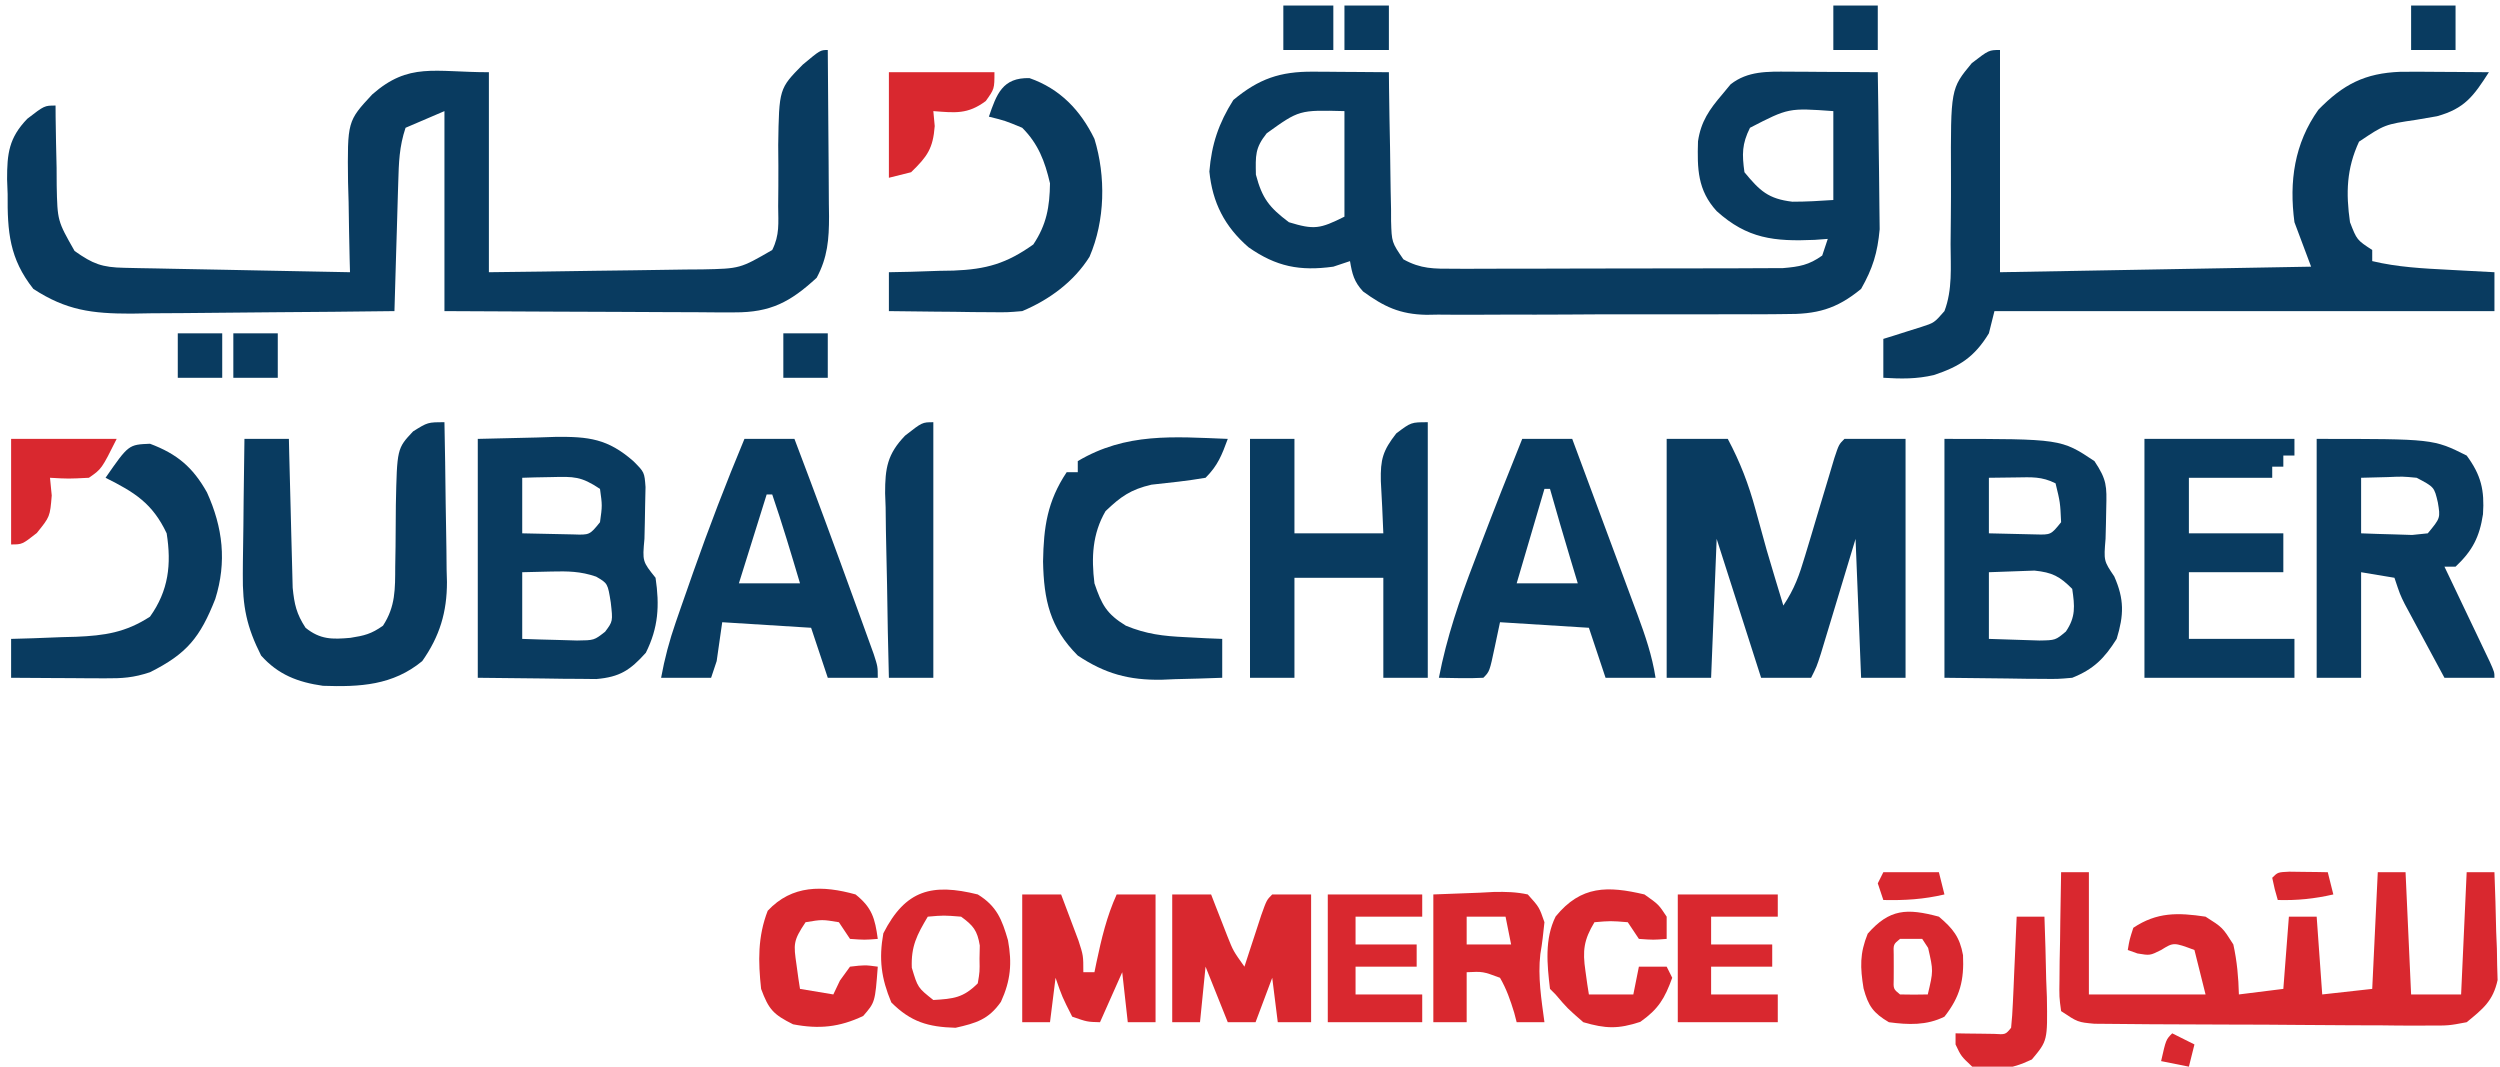 <svg xmlns="http://www.w3.org/2000/svg" width="450" height="192"><path d="M0 0 C0.05 5.035 0.086 10.071 0.11 15.106 C0.12 16.818 0.134 18.53 0.151 20.242 C0.175 22.707 0.187 25.172 0.195 27.637 C0.206 28.398 0.216 29.16 0.227 29.945 C0.227 34.071 -0.031 37.337 -2 41 C-6.755 45.38 -10.313 47.255 -16.778 47.227 C-18.52 47.227 -18.52 47.227 -20.296 47.227 C-21.544 47.216 -22.792 47.206 -24.078 47.195 C-26.001 47.191 -26.001 47.191 -27.962 47.187 C-31.362 47.179 -34.762 47.159 -38.161 47.137 C-41.634 47.117 -45.106 47.108 -48.578 47.098 C-55.386 47.077 -62.193 47.038 -69 47 C-69 35.12 -69 23.24 -69 11 C-72.465 12.485 -72.465 12.485 -76 14 C-77.143 17.429 -77.21 20.241 -77.316 23.855 C-77.348 24.848 -77.348 24.848 -77.379 25.86 C-77.445 27.969 -77.504 30.078 -77.562 32.188 C-77.606 33.619 -77.649 35.051 -77.693 36.482 C-77.8 39.988 -77.902 43.494 -78 47 C-85.294 47.093 -92.587 47.164 -99.881 47.207 C-103.269 47.228 -106.656 47.256 -110.043 47.302 C-113.946 47.35 -117.847 47.373 -121.75 47.391 C-122.956 47.411 -124.161 47.432 -125.403 47.453 C-132.421 47.455 -137.074 46.868 -143 43 C-147.305 37.54 -147.676 32.751 -147.625 25.938 C-147.657 25.065 -147.689 24.193 -147.723 23.295 C-147.73 18.63 -147.398 15.815 -144.086 12.379 C-141 10 -141 10 -139 10 C-138.996 10.671 -138.992 11.341 -138.988 12.032 C-138.955 15.085 -138.884 18.135 -138.812 21.188 C-138.807 22.243 -138.801 23.298 -138.795 24.385 C-138.663 30.749 -138.663 30.749 -135.574 36.176 C-132.266 38.52 -130.625 39.127 -126.642 39.205 C-125.741 39.225 -124.841 39.245 -123.912 39.266 C-122.451 39.291 -122.451 39.291 -120.961 39.316 C-119.467 39.348 -119.467 39.348 -117.943 39.379 C-114.754 39.445 -111.564 39.504 -108.375 39.562 C-106.216 39.606 -104.057 39.649 -101.898 39.693 C-96.599 39.801 -91.3 39.902 -86 40 C-86.021 39.244 -86.042 38.488 -86.063 37.708 C-86.147 34.264 -86.199 30.82 -86.25 27.375 C-86.284 26.185 -86.317 24.995 -86.352 23.77 C-86.474 12.821 -86.474 12.821 -82 8 C-75.386 2.188 -70.873 4 -61 4 C-61 15.88 -61 27.76 -61 40 C-54.54 39.926 -48.081 39.843 -41.621 39.738 C-39.424 39.704 -37.228 39.676 -35.031 39.654 C-31.87 39.62 -28.711 39.568 -25.551 39.512 C-24.57 39.505 -23.59 39.499 -22.58 39.492 C-15.798 39.353 -15.798 39.353 -10 36 C-8.645 33.291 -8.907 31.174 -8.93 28.145 C-8.919 26.964 -8.909 25.784 -8.898 24.568 C-8.883 22.084 -8.89 19.599 -8.922 17.115 C-8.767 6.958 -8.767 6.958 -4.508 2.637 C-1.343 0 -1.343 0 0 0 Z " fill="#093B60" transform="translate(149,9)"></path><path d="M0 0 C1.199 0.005 1.199 0.005 2.422 0.01 C3.247 0.018 4.072 0.027 4.922 0.035 C5.762 0.04 6.603 0.044 7.469 0.049 C9.536 0.061 11.604 0.079 13.672 0.098 C13.686 1.528 13.686 1.528 13.7 2.988 C13.74 6.527 13.806 10.066 13.879 13.605 C13.908 15.136 13.929 16.668 13.943 18.199 C13.964 20.402 14.011 22.603 14.062 24.805 C14.064 25.489 14.065 26.174 14.066 26.879 C14.181 30.713 14.181 30.713 16.286 33.779 C19.462 35.534 21.773 35.472 25.396 35.47 C26.397 35.475 26.397 35.475 27.418 35.481 C29.618 35.489 31.816 35.476 34.016 35.461 C35.547 35.46 37.079 35.461 38.611 35.462 C41.819 35.462 45.026 35.452 48.234 35.434 C52.343 35.411 56.452 35.411 60.561 35.417 C63.723 35.421 66.885 35.414 70.048 35.404 C71.563 35.4 73.078 35.399 74.593 35.401 C76.711 35.401 78.829 35.389 80.947 35.372 C82.152 35.368 83.357 35.363 84.598 35.358 C87.563 35.107 89.263 34.815 91.672 33.098 C92.002 32.108 92.332 31.118 92.672 30.098 C91.898 30.156 91.125 30.214 90.328 30.273 C83.04 30.589 78.191 30.078 72.672 25.098 C69.225 21.328 69.166 17.453 69.312 12.535 C69.839 8.963 71.356 6.811 73.672 4.098 C74.167 3.5 74.662 2.901 75.172 2.285 C78.254 -0.155 81.864 -0.023 85.656 0 C86.591 0.003 87.525 0.006 88.488 0.01 C89.456 0.018 90.424 0.027 91.422 0.035 C92.405 0.04 93.389 0.044 94.402 0.049 C96.826 0.061 99.249 0.077 101.672 0.098 C101.746 4.527 101.801 8.955 101.837 13.385 C101.852 14.889 101.872 16.394 101.898 17.898 C101.935 20.07 101.952 22.242 101.965 24.414 C101.981 25.718 101.996 27.022 102.012 28.365 C101.625 32.61 100.777 35.39 98.672 39.098 C94.185 42.797 90.612 43.684 84.942 43.631 C83.816 43.644 83.816 43.644 82.668 43.657 C80.201 43.68 77.736 43.673 75.27 43.664 C73.546 43.669 71.823 43.676 70.099 43.683 C66.492 43.693 62.886 43.689 59.279 43.674 C54.667 43.657 50.057 43.68 45.446 43.716 C41.888 43.738 38.33 43.736 34.773 43.728 C33.073 43.727 31.373 43.734 29.674 43.749 C27.292 43.766 24.913 43.751 22.531 43.729 C21.837 43.74 21.142 43.752 20.426 43.764 C15.626 43.672 12.785 42.291 9.024 39.56 C7.4 37.804 7.064 36.429 6.672 34.098 C5.187 34.593 5.187 34.593 3.672 35.098 C-2.367 35.931 -6.597 35.107 -11.602 31.598 C-15.899 27.864 -18.08 23.581 -18.641 17.973 C-18.244 13.059 -16.958 9.269 -14.328 5.098 C-9.727 1.264 -5.883 -0.042 0 0 Z M-8.328 11.098 C-10.437 13.756 -10.328 15.085 -10.266 18.535 C-9.135 22.833 -7.856 24.432 -4.328 27.098 C0.229 28.493 1.274 28.296 5.672 26.098 C5.672 19.828 5.672 13.558 5.672 7.098 C-2.475 6.888 -2.475 6.888 -8.328 11.098 Z M78.672 10.098 C77.209 13.024 77.227 14.854 77.672 18.098 C80.44 21.449 81.959 22.896 86.297 23.406 C88.757 23.41 91.217 23.264 93.672 23.098 C93.672 17.818 93.672 12.538 93.672 7.098 C85.606 6.52 85.606 6.52 78.672 10.098 Z " fill="#093B60" transform="translate(236.328,12.902)"></path><path d="M0 0 C0 13.2 0 26.4 0 40 C18.48 39.67 36.96 39.34 56 39 C55.01 36.36 54.02 33.72 53 31 C52.023 23.674 52.979 16.84 57.312 10.75 C61.783 6.176 65.686 4.161 72.09 3.922 C74.499 3.902 76.904 3.913 79.312 3.938 C80.148 3.942 80.984 3.947 81.846 3.951 C83.897 3.963 85.949 3.981 88 4 C85.256 8.278 83.661 10.542 78.66 11.922 C77.432 12.133 76.203 12.345 74.938 12.562 C69.248 13.405 69.248 13.405 64.625 16.5 C62.375 21.345 62.245 25.738 63 31 C64.233 34.189 64.233 34.189 67 36 C67 36.66 67 37.32 67 38 C71.584 39.093 76.125 39.323 80.812 39.562 C81.601 39.606 82.389 39.649 83.201 39.693 C85.134 39.799 87.067 39.9 89 40 C89 42.31 89 44.62 89 47 C59.3 47 29.6 47 -1 47 C-1.33 48.32 -1.66 49.64 -2 51 C-4.613 55.286 -7.274 56.965 -11.895 58.508 C-15.024 59.239 -17.799 59.2 -21 59 C-21 56.69 -21 54.38 -21 52 C-20.374 51.807 -19.747 51.613 -19.102 51.414 C-17.876 51.023 -17.876 51.023 -16.625 50.625 C-15.407 50.242 -15.407 50.242 -14.164 49.852 C-11.835 49.101 -11.835 49.101 -10 47 C-8.536 43.155 -8.883 39.033 -8.895 34.98 C-8.881 33.385 -8.866 31.789 -8.85 30.193 C-8.827 27.692 -8.812 25.191 -8.825 22.689 C-8.882 6.961 -8.882 6.961 -5.074 2.363 C-2 0 -2 0 0 0 Z " fill="#093B60" transform="translate(360,9)"></path><path d="M0 0 C3.63 0 7.26 0 11 0 C13.23 4.181 14.76 8.181 16 12.75 C16.335 13.964 16.67 15.179 17.016 16.43 C17.503 18.197 17.503 18.197 18 20 C18.982 23.339 19.987 26.67 21 30 C23.033 26.95 23.868 24.548 24.91 21.055 C25.26 19.896 25.61 18.737 25.971 17.543 C26.331 16.333 26.691 15.122 27.062 13.875 C27.78 11.476 28.5 9.077 29.223 6.68 C29.54 5.615 29.857 4.55 30.184 3.453 C31 1 31 1 32 0 C35.63 0 39.26 0 43 0 C43 14.19 43 28.38 43 43 C40.36 43 37.72 43 35 43 C34.505 30.625 34.505 30.625 34 18 C31.739 25.479 31.739 25.479 29.483 32.958 C29.201 33.887 28.919 34.816 28.629 35.773 C28.197 37.203 28.197 37.203 27.756 38.662 C27 41 27 41 26 43 C23.03 43 20.06 43 17 43 C14.36 34.75 11.72 26.5 9 18 C8.67 26.25 8.34 34.5 8 43 C5.36 43 2.72 43 0 43 C0 28.81 0 14.62 0 0 Z " fill="#093B60" transform="translate(300,79)"></path><path d="M0 0 C3.506 -0.083 7.013 -0.165 10.625 -0.25 C11.719 -0.286 12.813 -0.323 13.94 -0.36 C19.99 -0.429 23.397 -0.022 28 4 C30 6 30 6 30.195 8.68 C30.172 9.734 30.149 10.789 30.125 11.875 C30.107 12.924 30.089 13.974 30.07 15.055 C30.047 16.027 30.024 16.999 30 18 C29.63 22.046 29.63 22.046 32 25 C32.74 29.998 32.518 33.964 30.25 38.5 C27.431 41.632 25.569 42.866 21.343 43.227 C20.358 43.217 19.374 43.206 18.359 43.195 C17.395 43.19 16.43 43.185 15.437 43.18 C14.22 43.162 13.003 43.144 11.75 43.125 C5.934 43.063 5.934 43.063 0 43 C0 28.81 0 14.62 0 0 Z M8 7 C8 10.3 8 13.6 8 17 C9.958 17.054 11.916 17.093 13.875 17.125 C14.966 17.148 16.056 17.171 17.18 17.195 C20.137 17.301 20.137 17.301 22 15 C22.417 12 22.417 12 22 9 C18.579 6.719 17.318 6.781 13.312 6.875 C12.319 6.893 11.325 6.911 10.301 6.93 C9.542 6.953 8.782 6.976 8 7 Z M8 24 C8 27.96 8 31.92 8 36 C10.104 36.081 12.208 36.139 14.312 36.188 C15.484 36.222 16.656 36.257 17.863 36.293 C20.948 36.257 20.948 36.257 22.922 34.711 C24.323 32.835 24.323 32.835 23.938 29.438 C23.393 26.009 23.393 26.009 21.301 24.793 C18.497 23.827 16.209 23.805 13.25 23.875 C10.651 23.937 10.651 23.937 8 24 Z " fill="#093B60" transform="translate(86,79)"></path><path d="M0 0 C21 0 21 0 27 4 C29.251 7.377 29.221 8.499 29.125 12.438 C29.107 13.385 29.089 14.332 29.07 15.309 C29.047 16.197 29.024 17.085 29 18 C28.671 21.948 28.671 21.948 30.562 24.75 C32.39 28.882 32.308 31.715 31 36 C28.776 39.528 26.848 41.463 23 43 C20.435 43.227 20.435 43.227 17.578 43.195 C16.654 43.19 15.73 43.185 14.778 43.18 C13.614 43.162 12.45 43.144 11.25 43.125 C7.537 43.084 3.825 43.042 0 43 C0 28.81 0 14.62 0 0 Z M8 7 C8 10.3 8 13.6 8 17 C9.791 17.054 11.583 17.093 13.375 17.125 C14.373 17.148 15.37 17.171 16.398 17.195 C19.163 17.272 19.163 17.272 21 15 C20.836 11.434 20.836 11.434 20 8 C17.475 6.738 15.688 6.901 12.875 6.938 C11.266 6.958 9.658 6.979 8 7 Z M8 24 C8 27.96 8 31.92 8 36 C9.918 36.062 11.836 36.124 13.812 36.188 C14.891 36.222 15.97 36.257 17.082 36.293 C19.98 36.246 19.98 36.246 21.859 34.676 C23.655 32.037 23.451 30.095 23 27 C20.734 24.723 19.42 24.044 16.203 23.707 C15.229 23.742 14.254 23.777 13.25 23.812 C11.518 23.874 9.785 23.936 8 24 Z " fill="#093B60" transform="translate(350,79)"></path><path d="M0 0 C1.65 0 3.3 0 5 0 C5 7.26 5 14.52 5 22 C11.93 22 18.86 22 26 22 C25.34 19.36 24.68 16.72 24 14 C20.253 12.602 20.253 12.602 18 14 C16 15 16 15 13.75 14.625 C13.172 14.419 12.595 14.213 12 14 C12.312 12.125 12.312 12.125 13 10 C17.255 7.164 21.008 7.252 26 8 C29.062 9.938 29.062 9.938 31 13 C31.663 16.004 31.926 18.928 32 22 C35.96 21.505 35.96 21.505 40 21 C40.495 14.565 40.495 14.565 41 8 C42.65 8 44.3 8 46 8 C46.495 14.93 46.495 14.93 47 22 C49.97 21.67 52.94 21.34 56 21 C56.33 14.07 56.66 7.14 57 0 C58.65 0 60.3 0 62 0 C62.33 7.26 62.66 14.52 63 22 C65.97 22 68.94 22 72 22 C72.33 14.74 72.66 7.48 73 0 C74.65 0 76.3 0 78 0 C78.146 3.562 78.234 7.123 78.312 10.688 C78.354 11.695 78.396 12.702 78.439 13.74 C78.456 14.717 78.472 15.693 78.488 16.699 C78.514 17.595 78.541 18.49 78.568 19.413 C77.74 23.184 75.956 24.577 73 27 C69.761 27.615 69.761 27.615 66.054 27.599 C65.376 27.603 64.697 27.607 63.998 27.611 C61.766 27.618 59.536 27.589 57.305 27.559 C55.75 27.554 54.195 27.552 52.639 27.552 C49.386 27.545 46.133 27.523 42.88 27.487 C38.709 27.442 34.539 27.427 30.368 27.423 C27.159 27.419 23.951 27.404 20.743 27.384 C19.204 27.376 17.666 27.369 16.128 27.364 C13.981 27.355 11.834 27.333 9.687 27.306 C8.465 27.296 7.243 27.285 5.985 27.274 C3 27 3 27 0 25 C-0.341 22.478 -0.341 22.478 -0.293 19.336 C-0.283 18.214 -0.274 17.093 -0.264 15.938 C-0.239 14.762 -0.213 13.586 -0.188 12.375 C-0.174 11.192 -0.16 10.008 -0.146 8.789 C-0.111 5.859 -0.062 2.93 0 0 Z " fill="#D9282F" transform="translate(371,157)"></path><path d="M0 0 C21 0 21 0 27 3 C29.62 6.549 30.224 9.258 29.938 13.562 C29.318 17.637 28.06 20.125 25 23 C24.34 23 23.68 23 23 23 C23.273 23.57 23.545 24.141 23.826 24.728 C25.053 27.297 26.276 29.867 27.5 32.438 C27.929 33.335 28.359 34.233 28.801 35.158 C29.41 36.439 29.41 36.439 30.031 37.746 C30.408 38.537 30.785 39.328 31.174 40.142 C32 42 32 42 32 43 C29.03 43 26.06 43 23 43 C21.685 40.564 20.373 38.126 19.062 35.688 C18.503 34.652 18.503 34.652 17.932 33.596 C17.574 32.929 17.216 32.262 16.848 31.574 C16.518 30.962 16.188 30.349 15.848 29.718 C15 28 15 28 14 25 C12.02 24.67 10.04 24.34 8 24 C8 30.27 8 36.54 8 43 C5.36 43 2.72 43 0 43 C0 28.81 0 14.62 0 0 Z M8 7 C8 10.3 8 13.6 8 17 C9.958 17.081 11.916 17.139 13.875 17.188 C14.966 17.222 16.056 17.257 17.18 17.293 C18.576 17.148 18.576 17.148 20 17 C22.281 14.243 22.281 14.243 21.812 11.438 C21.166 8.667 21.166 8.667 18 7 C15.484 6.758 15.484 6.758 12.812 6.875 C11.224 6.916 9.636 6.957 8 7 Z " fill="#093B60" transform="translate(417,79)"></path><path d="M0 0 C0 15.18 0 30.36 0 46 C-2.64 46 -5.28 46 -8 46 C-8 40.06 -8 34.12 -8 28 C-13.28 28 -18.56 28 -24 28 C-24 33.94 -24 39.88 -24 46 C-26.64 46 -29.28 46 -32 46 C-32 31.81 -32 17.62 -32 3 C-29.36 3 -26.72 3 -24 3 C-24 8.61 -24 14.22 -24 20 C-18.72 20 -13.44 20 -8 20 C-8.197 15.287 -8.197 15.287 -8.45 10.577 C-8.532 6.675 -8.088 5.113 -5.668 2.012 C-3 0 -3 0 0 0 Z " fill="#093B60" transform="translate(257,76)"></path><path d="M0 0 C0.1 4.838 0.172 9.675 0.22 14.514 C0.24 16.157 0.267 17.8 0.302 19.443 C0.351 21.816 0.373 24.189 0.391 26.562 C0.411 27.287 0.432 28.011 0.453 28.757 C0.456 34.178 -0.851 38.534 -4 43 C-9.286 47.358 -15.196 47.677 -21.867 47.445 C-26.386 46.803 -29.927 45.443 -33 42 C-35.594 36.862 -36.363 33.167 -36.293 27.316 C-36.289 26.616 -36.284 25.916 -36.28 25.194 C-36.263 22.983 -36.226 20.773 -36.188 18.562 C-36.172 17.053 -36.159 15.543 -36.146 14.033 C-36.114 10.355 -36.062 6.678 -36 3 C-33.36 3 -30.72 3 -28 3 C-27.98 3.888 -27.96 4.776 -27.94 5.69 C-27.862 8.993 -27.775 12.295 -27.683 15.598 C-27.644 17.025 -27.61 18.453 -27.578 19.881 C-27.532 21.937 -27.474 23.992 -27.414 26.047 C-27.383 27.283 -27.351 28.519 -27.319 29.792 C-27.021 32.792 -26.629 34.505 -25 37 C-22.358 39.134 -20.193 39.099 -16.938 38.812 C-14.414 38.414 -13.17 38.121 -11.062 36.625 C-8.793 33.155 -8.877 29.996 -8.859 25.977 C-8.84 24.791 -8.821 23.605 -8.801 22.383 C-8.767 19.886 -8.749 17.388 -8.746 14.891 C-8.537 4.729 -8.537 4.729 -5.641 1.648 C-3 0 -3 0 0 0 Z " fill="#093B60" transform="translate(80,76)"></path><path d="M0 0 C2.97 0 5.94 0 9 0 C12.709 9.761 16.318 19.558 19.875 29.375 C20.28 30.487 20.686 31.598 21.103 32.744 C21.479 33.785 21.855 34.826 22.242 35.898 C22.581 36.833 22.92 37.769 23.269 38.732 C24 41 24 41 24 43 C21.03 43 18.06 43 15 43 C13.515 38.545 13.515 38.545 12 34 C6.72 33.67 1.44 33.34 -4 33 C-4.33 35.31 -4.66 37.62 -5 40 C-5.33 40.99 -5.66 41.98 -6 43 C-8.97 43 -11.94 43 -15 43 C-14.373 39.549 -13.511 36.321 -12.363 33.008 C-12.036 32.062 -11.708 31.116 -11.371 30.141 C-11.022 29.146 -10.672 28.15 -10.312 27.125 C-9.957 26.106 -9.601 25.087 -9.234 24.037 C-6.379 15.928 -3.309 7.934 0 0 Z M4 10 C2.35 15.28 0.7 20.56 -1 26 C2.63 26 6.26 26 10 26 C8.406 20.639 6.811 15.293 5 10 C4.67 10 4.34 10 4 10 Z " fill="#093B60" transform="translate(134,79)"></path><path d="M0 0 C2.97 0 5.94 0 9 0 C10.98 5.318 12.956 10.639 14.927 15.961 C15.597 17.77 16.27 19.579 16.943 21.387 C17.912 23.99 18.876 26.594 19.84 29.199 C20.141 30.005 20.442 30.81 20.752 31.64 C22.14 35.406 23.382 39.014 24 43 C21.03 43 18.06 43 15 43 C13.515 38.545 13.515 38.545 12 34 C6.72 33.67 1.44 33.34 -4 33 C-4.309 34.464 -4.619 35.929 -4.938 37.438 C-5.875 41.875 -5.875 41.875 -7 43 C-9.671 43.141 -12.324 43.042 -15 43 C-13.586 35.694 -11.297 28.999 -8.625 22.062 C-8.045 20.532 -8.045 20.532 -7.453 18.971 C-5.037 12.619 -2.545 6.3 0 0 Z M4 9 C2.35 14.61 0.7 20.22 -1 26 C2.63 26 6.26 26 10 26 C9.319 23.742 9.319 23.742 8.625 21.438 C7.383 17.301 6.175 13.156 5 9 C4.67 9 4.34 9 4 9 Z " fill="#093B60" transform="translate(274,79)"></path><path d="M0 0 C8.91 0 17.82 0 27 0 C27 0.99 27 1.98 27 3 C26.34 3 25.68 3 25 3 C25 3.66 25 4.32 25 5 C24.34 5 23.68 5 23 5 C23 5.66 23 6.32 23 7 C18.05 7 13.1 7 8 7 C8 10.3 8 13.6 8 17 C13.61 17 19.22 17 25 17 C25 19.31 25 21.62 25 24 C19.39 24 13.78 24 8 24 C8 27.96 8 31.92 8 36 C14.27 36 20.54 36 27 36 C27 38.31 27 40.62 27 43 C18.09 43 9.18 43 0 43 C0 28.81 0 14.62 0 0 Z " fill="#093B60" transform="translate(386,79)"></path><path d="M0 0 C-1.074 2.915 -1.778 4.778 -4 7 C-7.237 7.556 -10.473 7.892 -13.738 8.242 C-17.457 9.106 -19.263 10.382 -22 13 C-24.381 17.082 -24.571 21.378 -24 26 C-22.694 29.845 -21.821 31.498 -18.344 33.625 C-14.62 35.156 -11.636 35.498 -7.625 35.688 C-5.757 35.786 -5.757 35.786 -3.852 35.887 C-2.911 35.924 -1.97 35.961 -1 36 C-1 38.31 -1 40.62 -1 43 C-3.834 43.109 -6.665 43.188 -9.5 43.25 C-10.687 43.3 -10.687 43.3 -11.898 43.352 C-17.783 43.448 -22.077 42.28 -27 39 C-32.027 33.973 -33.112 28.996 -33.25 22.062 C-33.143 15.874 -32.49 11.236 -29 6 C-28.34 6 -27.68 6 -27 6 C-27 5.34 -27 4.68 -27 4 C-18.293 -1.16 -9.797 -0.38 0 0 Z " fill="#093B60" transform="translate(221,79)"></path><path d="M0 0 C5.491 1.915 9.175 5.78 11.688 10.938 C13.759 17.704 13.615 25.634 10.805 32.152 C7.992 36.647 3.537 39.911 -1.312 41.938 C-3.97 42.165 -3.97 42.165 -6.953 42.133 C-8.023 42.126 -9.093 42.12 -10.195 42.113 C-11.306 42.097 -12.418 42.08 -13.562 42.062 C-14.689 42.053 -15.816 42.044 -16.977 42.035 C-19.755 42.012 -22.534 41.979 -25.312 41.938 C-25.312 39.627 -25.312 37.318 -25.312 34.938 C-24.022 34.912 -22.732 34.886 -21.402 34.859 C-19.685 34.803 -17.967 34.746 -16.25 34.688 C-15.402 34.673 -14.555 34.659 -13.682 34.645 C-7.775 34.416 -4.152 33.386 0.688 29.938 C3.084 26.343 3.623 23.176 3.688 18.938 C2.776 14.989 1.574 11.824 -1.312 8.938 C-4.4 7.657 -4.4 7.657 -7.312 6.938 C-5.929 2.894 -4.869 -0.132 0 0 Z " fill="#093B60" transform="translate(185.312,14.062)"></path><path d="M0 0 C4.886 1.832 7.709 4.226 10.25 8.75 C13.122 15.068 13.84 21.281 11.75 27.938 C9.023 34.853 6.652 37.799 0 41.125 C-3 42.125 -4.974 42.241 -8.105 42.223 C-9.088 42.219 -10.071 42.216 -11.084 42.213 C-12.108 42.205 -13.132 42.196 -14.188 42.188 C-15.223 42.183 -16.259 42.178 -17.326 42.174 C-19.884 42.162 -22.442 42.146 -25 42.125 C-25 39.815 -25 37.505 -25 35.125 C-23.698 35.088 -22.396 35.05 -21.055 35.012 C-19.328 34.946 -17.602 34.88 -15.875 34.812 C-15.019 34.79 -14.163 34.767 -13.281 34.744 C-8.169 34.528 -4.409 33.984 0 31.125 C3.346 26.44 3.882 21.706 3 16.125 C0.441 10.699 -2.823 8.713 -8 6.125 C-3.862 0.161 -3.862 0.161 0 0 Z " fill="#093B60" transform="translate(27,79.875)"></path><path d="M0 0 C2.31 0 4.62 0 7 0 C7.266 0.687 7.531 1.374 7.805 2.082 C8.158 2.983 8.511 3.884 8.875 4.812 C9.397 6.152 9.397 6.152 9.93 7.52 C10.988 10.177 10.988 10.177 13 13 C13.277 12.145 13.554 11.291 13.84 10.41 C14.202 9.305 14.564 8.201 14.938 7.062 C15.297 5.96 15.657 4.858 16.027 3.723 C17 1 17 1 18 0 C20.31 0 22.62 0 25 0 C25 7.59 25 15.18 25 23 C23.02 23 21.04 23 19 23 C18.67 20.36 18.34 17.72 18 15 C17.01 17.64 16.02 20.28 15 23 C13.35 23 11.7 23 10 23 C8.68 19.7 7.36 16.4 6 13 C5.67 16.3 5.34 19.6 5 23 C3.35 23 1.7 23 0 23 C0 15.41 0 7.82 0 0 Z " fill="#D9282F" transform="translate(211,161)"></path><path d="M0 0 C2.31 0 4.62 0 7 0 C7.673 1.769 8.338 3.54 9 5.312 C9.371 6.299 9.742 7.285 10.125 8.301 C11 11 11 11 11 14 C11.66 14 12.32 14 13 14 C13.182 13.112 13.182 13.112 13.367 12.207 C14.267 7.962 15.205 3.976 17 0 C19.31 0 21.62 0 24 0 C24 7.59 24 15.18 24 23 C22.35 23 20.7 23 19 23 C18.67 20.03 18.34 17.06 18 14 C16.02 18.455 16.02 18.455 14 23 C11.688 22.938 11.688 22.938 9 22 C7.188 18.438 7.188 18.438 6 15 C5.67 17.64 5.34 20.28 5 23 C3.35 23 1.7 23 0 23 C0 15.41 0 7.82 0 0 Z " fill="#D9282F" transform="translate(184,161)"></path><path d="M0 0 C0 15.18 0 30.36 0 46 C-2.64 46 -5.28 46 -8 46 C-8.149 40.413 -8.257 34.828 -8.33 29.24 C-8.36 27.34 -8.401 25.441 -8.453 23.542 C-8.526 20.807 -8.56 18.073 -8.586 15.336 C-8.617 14.492 -8.648 13.648 -8.68 12.778 C-8.682 8.266 -8.282 5.738 -5.088 2.417 C-2 0 -2 0 0 0 Z " fill="#093B60" transform="translate(168,76)"></path><path d="M0 0 C2.743 -0.103 5.486 -0.206 8.312 -0.312 C9.173 -0.358 10.033 -0.404 10.919 -0.45 C13.039 -0.489 14.925 -0.448 17 0 C19.066 2.289 19.066 2.289 20 5 C19.805 6.916 19.599 8.834 19.262 10.73 C18.787 14.847 19.456 18.912 20 23 C18.35 23 16.7 23 15 23 C14.78 22.151 14.78 22.151 14.555 21.285 C13.864 19.026 13.183 17.049 12 15 C8.922 13.86 8.922 13.86 6 14 C6 16.97 6 19.94 6 23 C4.02 23 2.04 23 0 23 C0 15.41 0 7.82 0 0 Z M6 4 C6 5.65 6 7.3 6 9 C8.64 9 11.28 9 14 9 C13.67 7.35 13.34 5.7 13 4 C10.69 4 8.38 4 6 4 Z " fill="#D9282F" transform="translate(258,161)"></path><path d="M0 0 C3.426 2.109 4.354 4.51 5.438 8.25 C6.189 12.391 5.925 15.492 4.168 19.328 C1.946 22.509 -0.303 23.165 -4 24 C-8.93 23.859 -12.045 22.955 -15.562 19.438 C-17.379 15.094 -17.83 11.639 -17 7 C-12.981 -0.895 -8.191 -2.021 0 0 Z M-9 4 C-10.955 7.284 -12.027 9.322 -11.875 13.188 C-10.802 16.778 -10.802 16.778 -8 19 C-4.353 18.777 -2.616 18.616 0 16 C0.356 13.896 0.356 13.896 0.312 11.562 C0.329 10.78 0.346 9.998 0.363 9.191 C-0.086 6.483 -0.801 5.606 -3 4 C-6.125 3.75 -6.125 3.75 -9 4 Z " fill="#D9282F" transform="translate(176,161)"></path><path d="M0 0 C5.94 0 11.88 0 18 0 C18 1.32 18 2.64 18 4 C14.04 4 10.08 4 6 4 C6 5.65 6 7.3 6 9 C9.63 9 13.26 9 17 9 C17 10.32 17 11.64 17 13 C13.37 13 9.74 13 6 13 C6 14.65 6 16.3 6 18 C9.96 18 13.92 18 18 18 C18 19.65 18 21.3 18 23 C12.06 23 6.12 23 0 23 C0 15.41 0 7.82 0 0 Z " fill="#D9282F" transform="translate(302,161)"></path><path d="M0 0 C2.562 1.812 2.562 1.812 4 4 C4 5.32 4 6.64 4 8 C1.625 8.188 1.625 8.188 -1 8 C-1.66 7.01 -2.32 6.02 -3 5 C-6.084 4.75 -6.084 4.75 -9 5 C-10.908 8.175 -11.161 10.106 -10.625 13.75 C-10.514 14.549 -10.403 15.348 -10.289 16.172 C-10.194 16.775 -10.098 17.378 -10 18 C-7.36 18 -4.72 18 -2 18 C-1.67 16.35 -1.34 14.7 -1 13 C0.65 13 2.3 13 4 13 C4.33 13.66 4.66 14.32 5 15 C3.649 18.734 2.518 20.635 -0.75 22.938 C-4.754 24.246 -6.958 24.176 -11 23 C-13.875 20.5 -13.875 20.5 -16 18 C-16.33 17.67 -16.66 17.34 -17 17 C-17.522 12.621 -17.999 8.003 -15.988 3.973 C-11.406 -1.656 -6.587 -1.546 0 0 Z " fill="#D9282F" transform="translate(296,161)"></path><path d="M0 0 C2.956 2.362 3.497 4.279 4 8 C1.625 8.188 1.625 8.188 -1 8 C-1.66 7.01 -2.32 6.02 -3 5 C-6 4.5 -6 4.5 -9 5 C-11.236 8.353 -11.173 8.907 -10.625 12.688 C-10.514 13.496 -10.403 14.304 -10.289 15.137 C-10.194 15.752 -10.098 16.366 -10 17 C-8.02 17.33 -6.04 17.66 -4 18 C-3.608 17.175 -3.216 16.35 -2.812 15.5 C-1.915 14.262 -1.915 14.262 -1 13 C1.688 12.688 1.688 12.688 4 13 C3.517 19.404 3.517 19.404 1.375 21.875 C-2.918 23.909 -6.601 24.269 -11.25 23.375 C-14.776 21.612 -15.633 20.72 -17 17 C-17.536 12.052 -17.625 7.611 -15.812 2.938 C-11.428 -1.75 -5.914 -1.65 0 0 Z " fill="#D9282F" transform="translate(154,161)"></path><path d="M0 0 C5.61 0 11.22 0 17 0 C17 1.32 17 2.64 17 4 C13.04 4 9.08 4 5 4 C5 5.65 5 7.3 5 9 C8.63 9 12.26 9 16 9 C16 10.32 16 11.64 16 13 C12.37 13 8.74 13 5 13 C5 14.65 5 16.3 5 18 C8.96 18 12.92 18 17 18 C17 19.65 17 21.3 17 23 C11.39 23 5.78 23 0 23 C0 15.41 0 7.82 0 0 Z " fill="#D9282F" transform="translate(239,161)"></path><path d="M0 0 C2.513 2.127 3.761 3.653 4.344 6.934 C4.547 11.411 3.842 14.393 1 18 C-2.211 19.605 -5.517 19.469 -9 19 C-11.822 17.336 -12.716 16.057 -13.562 12.906 C-14.169 9.114 -14.268 6.662 -12.812 3.062 C-8.873 -1.421 -5.761 -1.543 0 0 Z M-7 4 C-8.197 4.979 -8.197 4.979 -8.133 6.812 C-8.13 7.534 -8.128 8.256 -8.125 9 C-8.128 9.722 -8.13 10.444 -8.133 11.188 C-8.197 13.021 -8.197 13.021 -7 14 C-5.334 14.041 -3.666 14.043 -2 14 C-0.991 9.764 -0.991 9.764 -1.938 5.625 C-2.288 5.089 -2.639 4.553 -3 4 C-4.32 4 -5.64 4 -7 4 Z " fill="#D9282F" transform="translate(349,165)"></path><path d="M0 0 C6.27 0 12.54 0 19 0 C19 3 19 3 17.438 5.188 C14.191 7.602 11.949 7.304 8 7 C8.124 8.33 8.124 8.33 8.25 9.688 C7.943 13.76 6.897 15.183 4 18 C2.68 18.33 1.36 18.66 0 19 C0 12.73 0 6.46 0 0 Z " fill="#D9282F" transform="translate(160,13)"></path><path d="M0 0 C6.27 0 12.54 0 19 0 C16.289 5.421 16.289 5.421 14 7 C10.312 7.188 10.312 7.188 7 7 C7.103 8.052 7.206 9.104 7.312 10.188 C7 14 7 14 4.625 16.938 C2 19 2 19 0 19 C0 12.73 0 6.46 0 0 Z " fill="#D9282F" transform="translate(2,79)"></path><path d="M0 0 C1.65 0 3.3 0 5 0 C5.145 3.75 5.234 7.498 5.312 11.25 C5.354 12.313 5.396 13.377 5.439 14.473 C5.563 22.327 5.563 22.327 2.738 25.703 C-1.379 27.653 -3.469 27.585 -8 27 C-10 25.125 -10 25.125 -11 23 C-11 22.34 -11 21.68 -11 21 C-10.043 21.017 -10.043 21.017 -9.066 21.035 C-8.24 21.044 -7.414 21.053 -6.562 21.062 C-5.327 21.08 -5.327 21.08 -4.066 21.098 C-2.008 21.233 -2.008 21.233 -1 20 C-0.843 18.514 -0.749 17.021 -0.684 15.527 C-0.642 14.628 -0.6 13.729 -0.557 12.803 C-0.517 11.857 -0.478 10.912 -0.438 9.938 C-0.394 8.988 -0.351 8.039 -0.307 7.061 C-0.2 4.707 -0.098 2.354 0 0 Z " fill="#D9282F" transform="translate(363,165)"></path><path d="M0 0 C2.97 0 5.94 0 9 0 C9 2.64 9 5.28 9 8 C6.03 8 3.06 8 0 8 C0 5.36 0 2.72 0 0 Z " fill="#093B60" transform="translate(231,1)"></path><path d="M0 0 C2.64 0 5.28 0 8 0 C8 2.64 8 5.28 8 8 C5.36 8 2.72 8 0 8 C0 5.36 0 2.72 0 0 Z " fill="#093B60" transform="translate(141,60)"></path><path d="M0 0 C2.64 0 5.28 0 8 0 C8 2.64 8 5.28 8 8 C5.36 8 2.72 8 0 8 C0 5.36 0 2.72 0 0 Z " fill="#093B60" transform="translate(42,60)"></path><path d="M0 0 C2.64 0 5.28 0 8 0 C8 2.64 8 5.28 8 8 C5.36 8 2.72 8 0 8 C0 5.36 0 2.72 0 0 Z " fill="#093B60" transform="translate(32,60)"></path><path d="M0 0 C2.64 0 5.28 0 8 0 C8 2.64 8 5.28 8 8 C5.36 8 2.72 8 0 8 C0 5.36 0 2.72 0 0 Z " fill="#093B60" transform="translate(434,1)"></path><path d="M0 0 C2.64 0 5.28 0 8 0 C8 2.64 8 5.28 8 8 C5.36 8 2.72 8 0 8 C0 5.36 0 2.72 0 0 Z " fill="#093B60" transform="translate(330,1)"></path><path d="M0 0 C2.64 0 5.28 0 8 0 C8 2.64 8 5.28 8 8 C5.36 8 2.72 8 0 8 C0 5.36 0 2.72 0 0 Z " fill="#093B60" transform="translate(242,1)"></path><path d="M0 0 C3.3 0 6.6 0 10 0 C10.33 1.32 10.66 2.64 11 4 C7.266 4.879 3.832 5.089 0 5 C-0.33 4.01 -0.66 3.02 -1 2 C-0.67 1.34 -0.34 0.68 0 0 Z " fill="#D9282F" transform="translate(339,157)"></path><path d="M0 0 C1.236 0.017 1.236 0.017 2.496 0.035 C3.322 0.044 4.149 0.053 5 0.062 C5.638 0.074 6.276 0.086 6.934 0.098 C7.264 1.418 7.594 2.738 7.934 4.098 C4.528 4.876 1.426 5.197 -2.066 5.098 C-2.629 3.16 -2.629 3.16 -3.066 1.098 C-2.066 0.098 -2.066 0.098 0 0 Z " fill="#D9282F" transform="translate(412.066,156.902)"></path><path d="M0 0 C1.32 0.66 2.64 1.32 4 2 C3.67 3.32 3.34 4.64 3 6 C1.35 5.67 -0.3 5.34 -2 5 C-1.125 1.125 -1.125 1.125 0 0 Z " fill="#D9282F" transform="translate(391,186)"></path></svg>